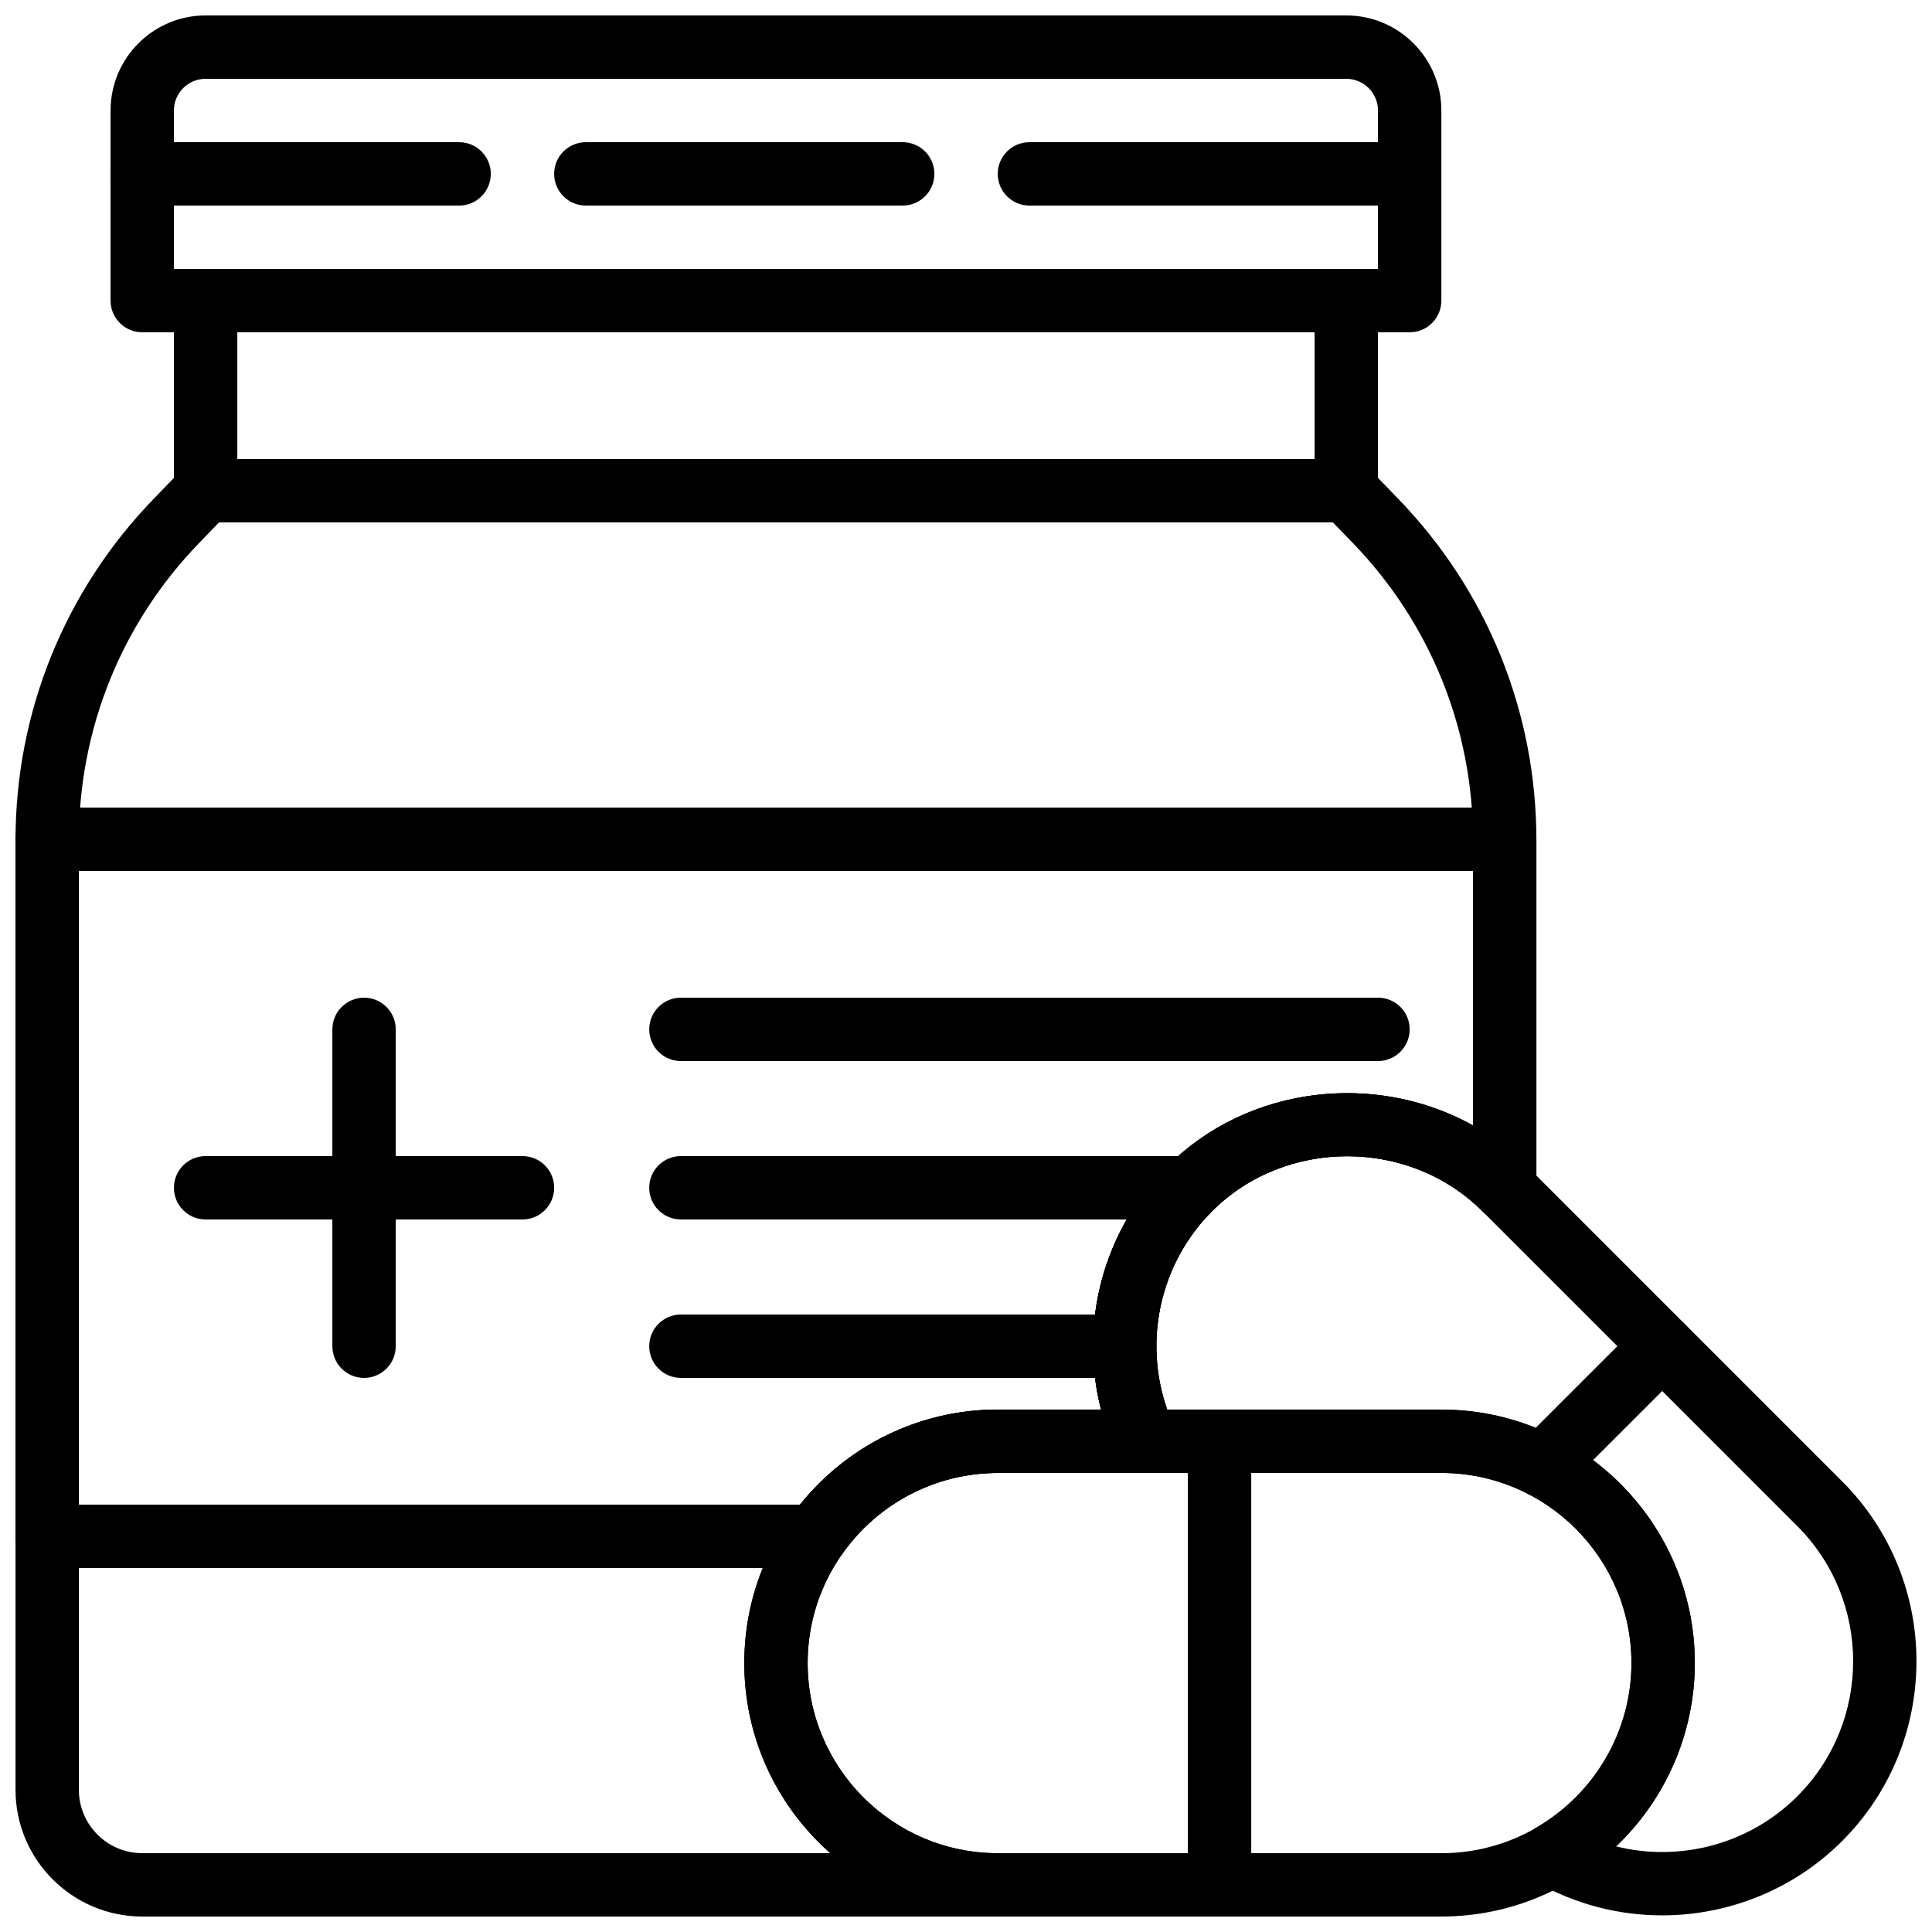 <?xml version="1.0" encoding="UTF-8"?>
<!-- Uploaded to: SVG Repo, www.svgrepo.com, Generator: SVG Repo Mixer Tools -->
<svg width="800px" height="800px" version="1.1" viewBox="144 144 512 512" xmlns="http://www.w3.org/2000/svg">
 <defs>
  <clipPath id="f">
   <path d="m173 148.09h353v84.906h-353z"/>
  </clipPath>
  <clipPath id="e">
   <path d="m341 517h253v134.9h-253z"/>
  </clipPath>
  <clipPath id="d">
   <path d="m458 517h18v134.9h-18z"/>
  </clipPath>
  <clipPath id="c">
   <path d="m433 433h218.9v218.9h-218.9z"/>
  </clipPath>
  <clipPath id="b">
   <path d="m148.09 265h403.91v386.9h-403.91z"/>
  </clipPath>
  <clipPath id="a">
   <path d="m148.09 358h403.91v202h-403.91z"/>
  </clipPath>
 </defs>
 <g clip-path="url(#f)">
  <path d="m517.57 232.06h-335.87c-4.637 0-8.398-3.754-8.398-8.398v-50.379c0-13.887 11.301-25.191 25.191-25.191h302.29c13.887 0 25.191 11.301 25.191 25.191v50.383c0 4.641-3.762 8.395-8.398 8.395zm-327.48-16.793h319.08l0.004-41.984c0-4.637-3.762-8.398-8.398-8.398h-302.29c-4.637 0-8.398 3.762-8.398 8.398z"/>
 </g>
 <path d="m500.78 282.44h-302.29c-4.637 0-8.398-3.754-8.398-8.398v-50.379c0-4.644 3.762-8.398 8.398-8.398h302.29c4.637 0 8.398 3.754 8.398 8.398v50.383c0 4.644-3.762 8.395-8.398 8.395zm-293.89-16.793h285.49v-33.586h-285.49z"/>
 <path d="m240.48 509.16c-4.637 0-8.398-3.754-8.398-8.398v-83.965c0-4.644 3.762-8.398 8.398-8.398 4.637 0 8.398 3.754 8.398 8.398v83.969c-0.004 4.641-3.766 8.395-8.398 8.395z"/>
 <path d="m282.46 467.17h-83.969c-4.637 0-8.398-3.754-8.398-8.398 0-4.644 3.762-8.398 8.398-8.398h83.969c4.637 0 8.398 3.754 8.398 8.398-0.004 4.644-3.766 8.398-8.398 8.398z"/>
 <path d="m509.18 425.19h-184.73c-4.637 0-8.398-3.754-8.398-8.398 0-4.644 3.762-8.398 8.398-8.398h184.73c4.637 0 8.398 3.754 8.398 8.398-0.004 4.648-3.766 8.398-8.398 8.398z"/>
 <path d="m459.29 467.17h-134.84c-4.637 0-8.398-3.754-8.398-8.398 0-4.644 3.762-8.398 8.398-8.398h134.84c4.637 0 8.398 3.754 8.398 8.398-0.004 4.644-3.766 8.398-8.398 8.398z"/>
 <path d="m442 509.16h-117.55c-4.637 0-8.398-3.754-8.398-8.398 0-4.644 3.762-8.398 8.398-8.398h117.55c4.637 0 8.398 3.754 8.398 8.398-0.004 4.644-3.766 8.398-8.398 8.398z"/>
 <path d="m552.82 540.83c-2.148 0-4.301-0.824-5.938-2.461-3.281-3.281-3.281-8.59 0-11.875l31.672-31.672c3.281-3.281 8.598-3.281 11.875 0 3.273 3.281 3.281 8.59 0 11.875l-31.672 31.672c-1.637 1.648-3.789 2.461-5.938 2.461z"/>
 <g clip-path="url(#e)">
  <path d="m525.97 651.9h-117.55c-37.039 0-67.176-30.137-67.176-67.176 0-37.039 30.137-67.176 67.176-67.176h117.55c37.039 0 67.176 30.137 67.176 67.176-0.004 37.039-30.137 67.176-67.176 67.176zm-117.55-117.55c-27.777 0-50.383 22.598-50.383 50.383 0 27.785 22.605 50.383 50.383 50.383h117.55c27.777 0 50.383-22.598 50.383-50.383 0-27.785-22.605-50.383-50.383-50.383z"/>
 </g>
 <g clip-path="url(#d)">
  <path d="m467.19 651.9c-4.637 0-8.398-3.754-8.398-8.398v-117.55c0-4.644 3.762-8.398 8.398-8.398 4.637 0 8.398 3.754 8.398 8.398v117.55c-0.004 4.644-3.766 8.398-8.398 8.398z"/>
 </g>
 <g clip-path="url(#c)">
  <path d="m584.47 651.59c-11.379 0-22.832-2.863-33.191-8.742-2.621-1.484-4.242-4.258-4.258-7.262-0.016-2.996 1.578-5.785 4.18-7.297 15.512-9.02 25.148-25.711 25.148-43.562 0-27.785-22.605-50.383-50.383-50.383h-78.266c-3.25 0-6.207-1.871-7.59-4.812-12.133-25.688-6.809-56.41 13.242-76.445 25.836-25.844 69.5-25.844 95.348 0l83.473 83.473c26.281 26.281 26.281 69.062 0 95.348-12.934 12.93-30.23 19.684-47.703 19.684zm-12.199-18.281c16.918 4.215 35.301-0.539 48.031-13.273 19.734-19.75 19.734-51.867 0-71.602l-83.473-83.473c-19.414-19.406-52.195-19.406-71.602 0-13.82 13.82-18.312 34.395-11.906 52.598h72.648c37.039 0 67.176 30.137 67.176 67.176-0.004 18.48-7.742 36.031-20.875 48.574z"/>
 </g>
 <g clip-path="url(#b)">
  <path d="m408.41 651.9h-226.71c-18.523 0-33.586-15.062-33.586-33.586l-0.004-251.62c0-33.957 13.008-66.102 36.617-90.5l7.727-7.984c1.59-1.637 3.762-2.562 6.039-2.562h302.29c2.277 0 4.449 0.922 6.039 2.562l7.727 7.984c23.609 24.402 36.613 56.543 36.613 90.5v92.324c0 3.391-2.047 6.465-5.18 7.758-3.141 1.301-6.75 0.578-9.152-1.82-19.414-19.406-52.195-19.406-71.602 0-15.047 15.047-19.043 38.113-9.934 57.41 1.227 2.602 1.043 5.652-0.504 8.078-1.543 2.426-4.211 3.902-7.086 3.902h-39.285c-27.777 0-50.383 22.598-50.383 50.383 0 27.785 22.605 50.383 50.383 50.383 4.637 0 8.398 3.754 8.398 8.398-0.004 4.637-3.766 8.391-8.398 8.391zm-206.36-369.46-5.246 5.426c-20.574 21.262-31.902 49.258-31.902 78.828v251.62c0 9.262 7.531 16.793 16.793 16.793h182.33c-13.961-12.316-22.785-30.336-22.785-50.379 0-37.039 30.137-67.176 67.176-67.176h27.375c-5.852-22.781 0.562-47.457 17.566-64.473 21.504-21.512 55.359-25.105 81.012-10.816v-75.57c0-29.574-11.328-57.57-31.891-78.828l-5.258-5.426z"/>
 </g>
 <g clip-path="url(#a)">
  <path d="m360.21 559.54h-203.71c-4.637 0-8.398-3.754-8.398-8.398v-184.73c0-4.644 3.762-8.398 8.398-8.398h386.25c4.637 0 8.398 3.754 8.398 8.398v92.609c0 3.391-2.047 6.465-5.18 7.758-3.141 1.301-6.75 0.578-9.152-1.82-19.414-19.406-52.195-19.406-71.602 0-15.047 15.047-19.043 38.113-9.934 57.41 1.227 2.602 1.043 5.652-0.504 8.078-1.547 2.426-4.215 3.902-7.09 3.902h-39.285c-16.434 0-31.875 8.078-41.312 21.598-1.57 2.25-4.141 3.594-6.887 3.594zm-195.31-16.793h191.11c12.711-15.852 31.977-25.191 52.395-25.191h27.375c-5.852-22.781 0.562-47.457 17.566-64.473 21.504-21.512 55.359-25.105 81.012-10.816v-67.457h-369.46z"/>
 </g>
 <path d="m265.67 198.48h-83.969c-4.637 0-8.398-3.754-8.398-8.398s3.762-8.398 8.398-8.398h83.969c4.637 0 8.398 3.754 8.398 8.398-0.004 4.644-3.766 8.398-8.398 8.398z"/>
 <path d="m383.22 198.48h-83.969c-4.637 0-8.398-3.754-8.398-8.398s3.762-8.398 8.398-8.398h83.969c4.637 0 8.398 3.754 8.398 8.398-0.004 4.644-3.766 8.398-8.398 8.398z"/>
 <path d="m517.57 198.48h-100.76c-4.637 0-8.398-3.754-8.398-8.398s3.762-8.398 8.398-8.398h100.76c4.637 0 8.398 3.754 8.398 8.398s-3.762 8.398-8.398 8.398z"/>
</svg>